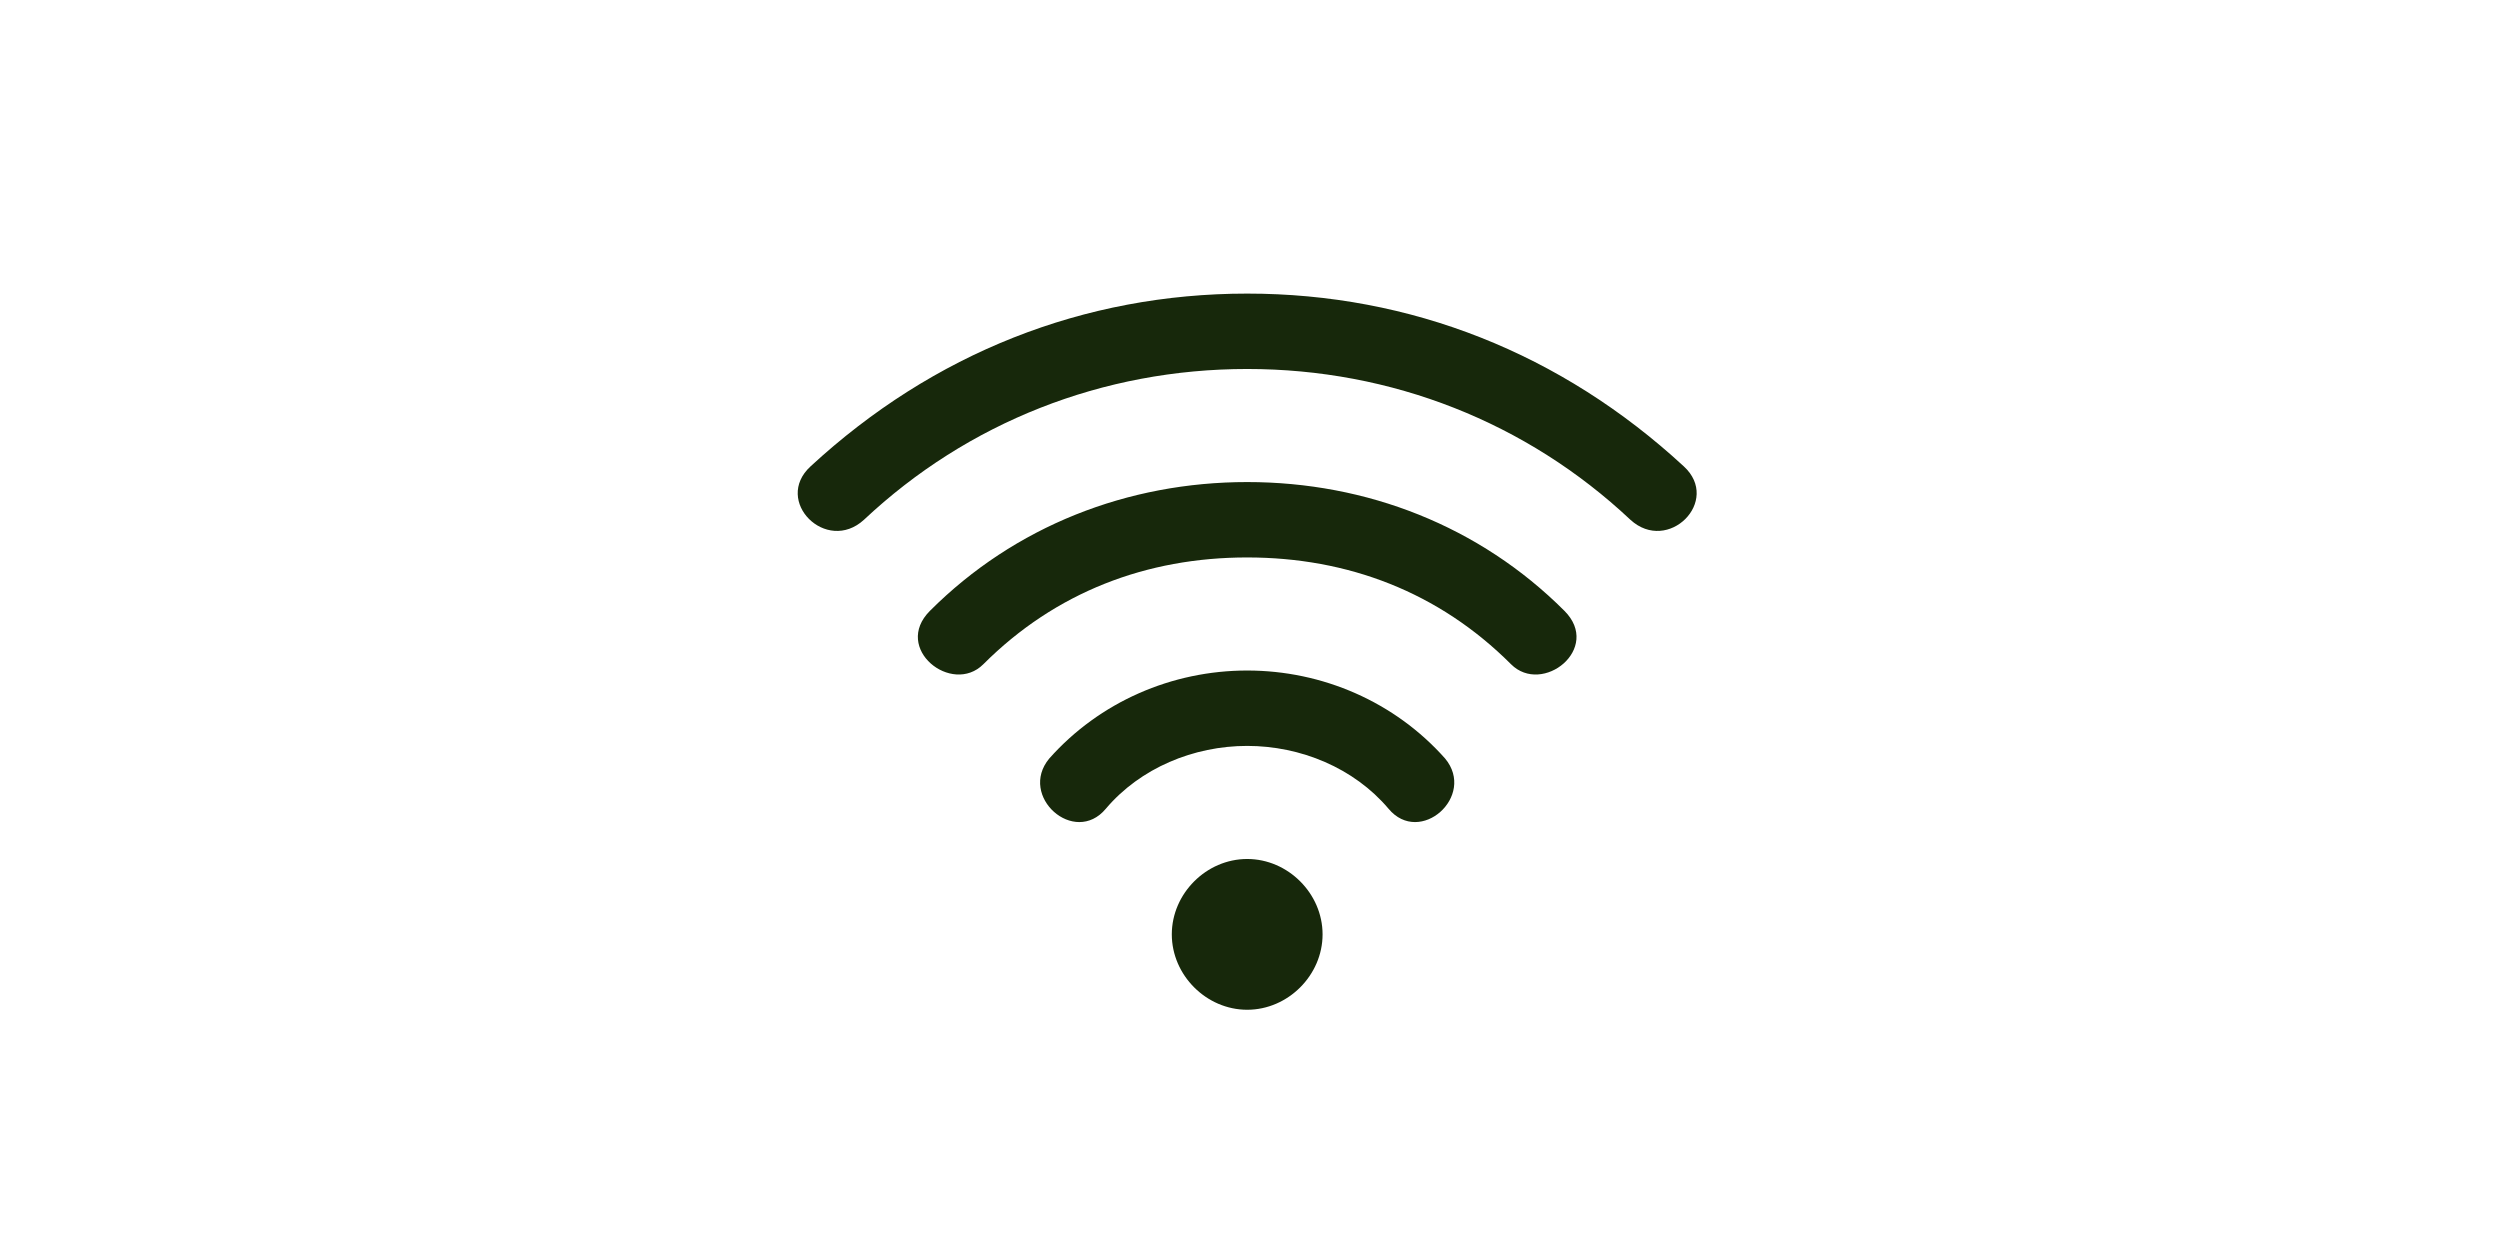 <svg xmlns="http://www.w3.org/2000/svg" preserveAspectRatio="none" height="200" width="400"  xmlns:v="https://vecta.io/nano"><path d="M199.55 119.345c-8.544 0-17.087 3.518-22.616 10.051-5.026 6.031-14.072-2.01-9.046-8.041 8.041-9.046 19.6-14.072 31.662-14.072s23.621 5.026 31.662 14.072c5.026 6.031-4.021 14.072-9.046 8.041-5.528-6.533-14.072-10.051-22.616-10.051zm0 42.216c-6.533 0-12.062-5.528-12.062-12.062s5.528-12.062 12.062-12.062 12.062 5.528 12.062 12.062-5.528 12.062-12.062 12.062zm0-72.37c-16.082 0-30.657 5.528-42.216 17.087-5.026 5.026-14.574-2.513-8.544-8.544C162.36 84.166 180.452 77.13 199.55 77.13s37.19 7.036 50.759 20.605c6.031 6.031-3.518 13.569-8.544 8.544-11.559-11.559-26.134-17.087-42.216-17.087zm0-30.154c-23.118 0-44.728 8.544-61.313 24.123-6.031 5.528-14.574-3.015-8.544-8.544 19.6-18.092 43.723-27.641 69.857-27.641s50.257 9.549 69.857 27.641c6.031 5.528-2.513 14.072-8.544 8.544-16.585-15.58-38.195-24.123-61.313-24.123z" fill="#17280b"/></svg>